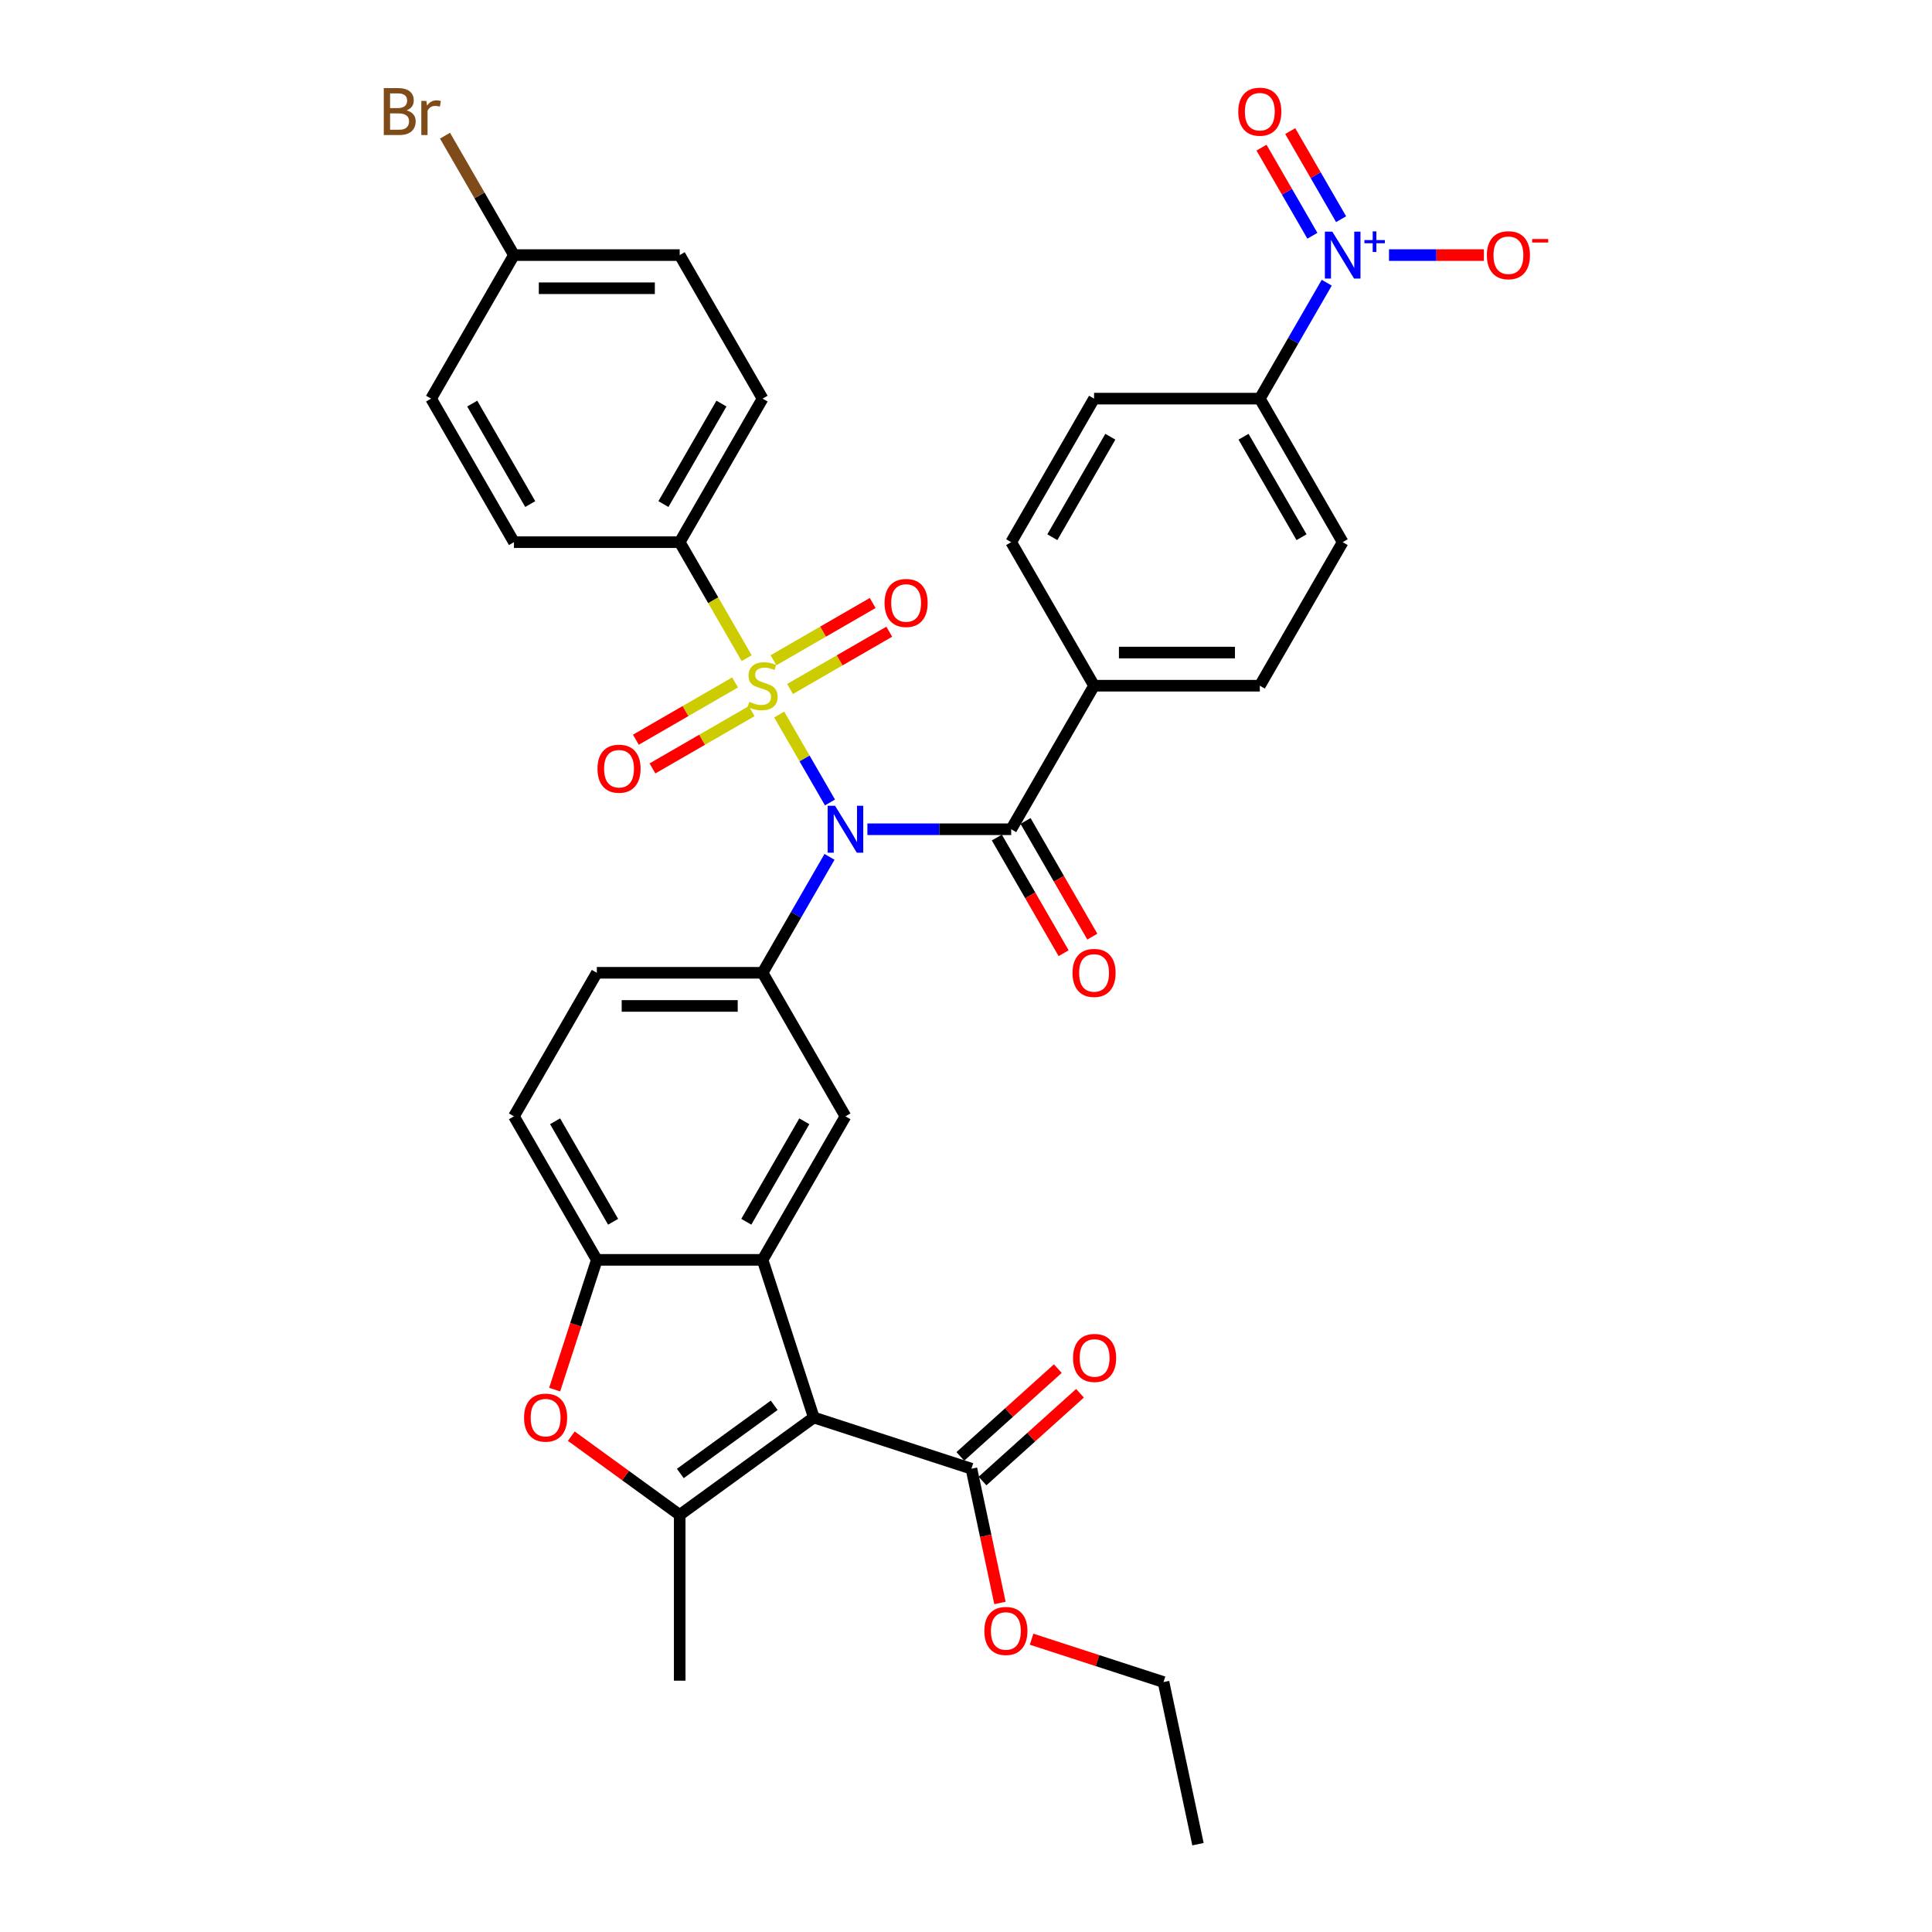 <?xml version='1.0' encoding='iso-8859-1'?>
<svg version='1.1' baseProfile='full'
              xmlns='http://www.w3.org/2000/svg'
                      xmlns:rdkit='http://www.rdkit.org/xml'
                      xmlns:xlink='http://www.w3.org/1999/xlink'
                  xml:space='preserve'
width='1000px' height='1000px' viewBox='0 0 1000 1000'>
<!-- END OF HEADER -->
<rect style='opacity:1.0;fill:#FFFFFF;stroke:none' width='1000' height='1000' x='0' y='0'> </rect>
<path class='bond-0' d='M 403.315,369.833 L 416.457,392.594' style='fill:none;fill-rule:evenodd;stroke:#CCCC00;stroke-width:6px;stroke-linecap:butt;stroke-linejoin:miter;stroke-opacity:1' />
<path class='bond-0' d='M 416.457,392.594 L 429.598,415.356' style='fill:none;fill-rule:evenodd;stroke:#0000FF;stroke-width:6px;stroke-linecap:butt;stroke-linejoin:miter;stroke-opacity:1' />
<path class='bond-11' d='M 386.475,340.664 L 369.144,310.645' style='fill:none;fill-rule:evenodd;stroke:#CCCC00;stroke-width:6px;stroke-linecap:butt;stroke-linejoin:miter;stroke-opacity:1' />
<path class='bond-11' d='M 369.144,310.645 L 351.812,280.627' style='fill:none;fill-rule:evenodd;stroke:#000000;stroke-width:6px;stroke-linecap:butt;stroke-linejoin:miter;stroke-opacity:1' />
<path class='bond-12' d='M 380.483,353.228 L 354.808,368.052' style='fill:none;fill-rule:evenodd;stroke:#CCCC00;stroke-width:6px;stroke-linecap:butt;stroke-linejoin:miter;stroke-opacity:1' />
<path class='bond-12' d='M 354.808,368.052 L 329.132,382.876' style='fill:none;fill-rule:evenodd;stroke:#FF0000;stroke-width:6px;stroke-linecap:butt;stroke-linejoin:miter;stroke-opacity:1' />
<path class='bond-12' d='M 389.062,368.088 L 363.387,382.911' style='fill:none;fill-rule:evenodd;stroke:#CCCC00;stroke-width:6px;stroke-linecap:butt;stroke-linejoin:miter;stroke-opacity:1' />
<path class='bond-12' d='M 363.387,382.911 L 337.711,397.735' style='fill:none;fill-rule:evenodd;stroke:#FF0000;stroke-width:6px;stroke-linecap:butt;stroke-linejoin:miter;stroke-opacity:1' />
<path class='bond-13' d='M 408.931,356.616 L 434.606,341.793' style='fill:none;fill-rule:evenodd;stroke:#CCCC00;stroke-width:6px;stroke-linecap:butt;stroke-linejoin:miter;stroke-opacity:1' />
<path class='bond-13' d='M 434.606,341.793 L 460.282,326.969' style='fill:none;fill-rule:evenodd;stroke:#FF0000;stroke-width:6px;stroke-linecap:butt;stroke-linejoin:miter;stroke-opacity:1' />
<path class='bond-13' d='M 400.352,341.757 L 426.027,326.933' style='fill:none;fill-rule:evenodd;stroke:#CCCC00;stroke-width:6px;stroke-linecap:butt;stroke-linejoin:miter;stroke-opacity:1' />
<path class='bond-13' d='M 426.027,326.933 L 451.703,312.11' style='fill:none;fill-rule:evenodd;stroke:#FF0000;stroke-width:6px;stroke-linecap:butt;stroke-linejoin:miter;stroke-opacity:1' />
<path class='bond-4' d='M 448.96,429.218 L 486.176,429.218' style='fill:none;fill-rule:evenodd;stroke:#0000FF;stroke-width:6px;stroke-linecap:butt;stroke-linejoin:miter;stroke-opacity:1' />
<path class='bond-4' d='M 486.176,429.218 L 523.391,429.218' style='fill:none;fill-rule:evenodd;stroke:#000000;stroke-width:6px;stroke-linecap:butt;stroke-linejoin:miter;stroke-opacity:1' />
<path class='bond-6' d='M 429.35,443.511 L 412.028,473.512' style='fill:none;fill-rule:evenodd;stroke:#0000FF;stroke-width:6px;stroke-linecap:butt;stroke-linejoin:miter;stroke-opacity:1' />
<path class='bond-6' d='M 412.028,473.512 L 394.707,503.514' style='fill:none;fill-rule:evenodd;stroke:#000000;stroke-width:6px;stroke-linecap:butt;stroke-linejoin:miter;stroke-opacity:1' />
<path class='bond-1' d='M 421.217,733.696 L 394.707,652.105' style='fill:none;fill-rule:evenodd;stroke:#000000;stroke-width:6px;stroke-linecap:butt;stroke-linejoin:miter;stroke-opacity:1' />
<path class='bond-3' d='M 421.217,733.696 L 351.812,784.121' style='fill:none;fill-rule:evenodd;stroke:#000000;stroke-width:6px;stroke-linecap:butt;stroke-linejoin:miter;stroke-opacity:1' />
<path class='bond-3' d='M 400.722,727.378 L 352.138,762.676' style='fill:none;fill-rule:evenodd;stroke:#000000;stroke-width:6px;stroke-linecap:butt;stroke-linejoin:miter;stroke-opacity:1' />
<path class='bond-10' d='M 421.217,733.696 L 502.808,760.206' style='fill:none;fill-rule:evenodd;stroke:#000000;stroke-width:6px;stroke-linecap:butt;stroke-linejoin:miter;stroke-opacity:1' />
<path class='bond-2' d='M 394.707,652.105 L 437.602,577.809' style='fill:none;fill-rule:evenodd;stroke:#000000;stroke-width:6px;stroke-linecap:butt;stroke-linejoin:miter;stroke-opacity:1' />
<path class='bond-2' d='M 386.282,632.382 L 416.308,580.375' style='fill:none;fill-rule:evenodd;stroke:#000000;stroke-width:6px;stroke-linecap:butt;stroke-linejoin:miter;stroke-opacity:1' />
<path class='bond-37' d='M 394.707,652.105 L 308.918,652.105' style='fill:none;fill-rule:evenodd;stroke:#000000;stroke-width:6px;stroke-linecap:butt;stroke-linejoin:miter;stroke-opacity:1' />
<path class='bond-30' d='M 351.812,784.121 L 351.812,869.911' style='fill:none;fill-rule:evenodd;stroke:#000000;stroke-width:6px;stroke-linecap:butt;stroke-linejoin:miter;stroke-opacity:1' />
<path class='bond-39' d='M 351.812,784.121 L 323.759,763.739' style='fill:none;fill-rule:evenodd;stroke:#000000;stroke-width:6px;stroke-linecap:butt;stroke-linejoin:miter;stroke-opacity:1' />
<path class='bond-39' d='M 323.759,763.739 L 295.705,743.357' style='fill:none;fill-rule:evenodd;stroke:#FF0000;stroke-width:6px;stroke-linecap:butt;stroke-linejoin:miter;stroke-opacity:1' />
<path class='bond-15' d='M 523.391,429.218 L 566.286,354.922' style='fill:none;fill-rule:evenodd;stroke:#000000;stroke-width:6px;stroke-linecap:butt;stroke-linejoin:miter;stroke-opacity:1' />
<path class='bond-18' d='M 515.961,433.508 L 533.243,463.44' style='fill:none;fill-rule:evenodd;stroke:#000000;stroke-width:6px;stroke-linecap:butt;stroke-linejoin:miter;stroke-opacity:1' />
<path class='bond-18' d='M 533.243,463.44 L 550.525,493.373' style='fill:none;fill-rule:evenodd;stroke:#FF0000;stroke-width:6px;stroke-linecap:butt;stroke-linejoin:miter;stroke-opacity:1' />
<path class='bond-18' d='M 530.821,424.929 L 548.102,454.862' style='fill:none;fill-rule:evenodd;stroke:#000000;stroke-width:6px;stroke-linecap:butt;stroke-linejoin:miter;stroke-opacity:1' />
<path class='bond-18' d='M 548.102,454.862 L 565.384,484.795' style='fill:none;fill-rule:evenodd;stroke:#FF0000;stroke-width:6px;stroke-linecap:butt;stroke-linejoin:miter;stroke-opacity:1' />
<path class='bond-5' d='M 686.718,146.328 L 669.396,176.329' style='fill:none;fill-rule:evenodd;stroke:#0000FF;stroke-width:6px;stroke-linecap:butt;stroke-linejoin:miter;stroke-opacity:1' />
<path class='bond-5' d='M 669.396,176.329 L 652.075,206.331' style='fill:none;fill-rule:evenodd;stroke:#000000;stroke-width:6px;stroke-linecap:butt;stroke-linejoin:miter;stroke-opacity:1' />
<path class='bond-16' d='M 718.943,132.035 L 743.502,132.035' style='fill:none;fill-rule:evenodd;stroke:#0000FF;stroke-width:6px;stroke-linecap:butt;stroke-linejoin:miter;stroke-opacity:1' />
<path class='bond-16' d='M 743.502,132.035 L 768.061,132.035' style='fill:none;fill-rule:evenodd;stroke:#FF0000;stroke-width:6px;stroke-linecap:butt;stroke-linejoin:miter;stroke-opacity:1' />
<path class='bond-17' d='M 694.147,113.453 L 680.981,90.649' style='fill:none;fill-rule:evenodd;stroke:#0000FF;stroke-width:6px;stroke-linecap:butt;stroke-linejoin:miter;stroke-opacity:1' />
<path class='bond-17' d='M 680.981,90.649 L 667.815,67.845' style='fill:none;fill-rule:evenodd;stroke:#FF0000;stroke-width:6px;stroke-linecap:butt;stroke-linejoin:miter;stroke-opacity:1' />
<path class='bond-17' d='M 679.288,122.032 L 666.122,99.228' style='fill:none;fill-rule:evenodd;stroke:#0000FF;stroke-width:6px;stroke-linecap:butt;stroke-linejoin:miter;stroke-opacity:1' />
<path class='bond-17' d='M 666.122,99.228 L 652.956,76.424' style='fill:none;fill-rule:evenodd;stroke:#FF0000;stroke-width:6px;stroke-linecap:butt;stroke-linejoin:miter;stroke-opacity:1' />
<path class='bond-9' d='M 394.707,503.514 L 437.602,577.809' style='fill:none;fill-rule:evenodd;stroke:#000000;stroke-width:6px;stroke-linecap:butt;stroke-linejoin:miter;stroke-opacity:1' />
<path class='bond-19' d='M 394.707,503.514 L 308.918,503.514' style='fill:none;fill-rule:evenodd;stroke:#000000;stroke-width:6px;stroke-linecap:butt;stroke-linejoin:miter;stroke-opacity:1' />
<path class='bond-19' d='M 381.839,520.672 L 321.786,520.672' style='fill:none;fill-rule:evenodd;stroke:#000000;stroke-width:6px;stroke-linecap:butt;stroke-linejoin:miter;stroke-opacity:1' />
<path class='bond-7' d='M 287.096,719.266 L 298.007,685.685' style='fill:none;fill-rule:evenodd;stroke:#FF0000;stroke-width:6px;stroke-linecap:butt;stroke-linejoin:miter;stroke-opacity:1' />
<path class='bond-7' d='M 298.007,685.685 L 308.918,652.105' style='fill:none;fill-rule:evenodd;stroke:#000000;stroke-width:6px;stroke-linecap:butt;stroke-linejoin:miter;stroke-opacity:1' />
<path class='bond-8' d='M 308.918,652.105 L 266.023,577.809' style='fill:none;fill-rule:evenodd;stroke:#000000;stroke-width:6px;stroke-linecap:butt;stroke-linejoin:miter;stroke-opacity:1' />
<path class='bond-8' d='M 317.343,632.382 L 287.316,580.375' style='fill:none;fill-rule:evenodd;stroke:#000000;stroke-width:6px;stroke-linecap:butt;stroke-linejoin:miter;stroke-opacity:1' />
<path class='bond-21' d='M 508.548,766.581 L 533.777,743.866' style='fill:none;fill-rule:evenodd;stroke:#000000;stroke-width:6px;stroke-linecap:butt;stroke-linejoin:miter;stroke-opacity:1' />
<path class='bond-21' d='M 533.777,743.866 L 559.005,721.15' style='fill:none;fill-rule:evenodd;stroke:#FF0000;stroke-width:6px;stroke-linecap:butt;stroke-linejoin:miter;stroke-opacity:1' />
<path class='bond-21' d='M 497.067,753.831 L 522.296,731.115' style='fill:none;fill-rule:evenodd;stroke:#000000;stroke-width:6px;stroke-linecap:butt;stroke-linejoin:miter;stroke-opacity:1' />
<path class='bond-21' d='M 522.296,731.115 L 547.524,708.399' style='fill:none;fill-rule:evenodd;stroke:#FF0000;stroke-width:6px;stroke-linecap:butt;stroke-linejoin:miter;stroke-opacity:1' />
<path class='bond-28' d='M 502.808,760.206 L 510.193,794.948' style='fill:none;fill-rule:evenodd;stroke:#000000;stroke-width:6px;stroke-linecap:butt;stroke-linejoin:miter;stroke-opacity:1' />
<path class='bond-28' d='M 510.193,794.948 L 517.577,829.691' style='fill:none;fill-rule:evenodd;stroke:#FF0000;stroke-width:6px;stroke-linecap:butt;stroke-linejoin:miter;stroke-opacity:1' />
<path class='bond-26' d='M 351.812,280.627 L 394.707,206.331' style='fill:none;fill-rule:evenodd;stroke:#000000;stroke-width:6px;stroke-linecap:butt;stroke-linejoin:miter;stroke-opacity:1' />
<path class='bond-26' d='M 343.387,260.903 L 373.414,208.896' style='fill:none;fill-rule:evenodd;stroke:#000000;stroke-width:6px;stroke-linecap:butt;stroke-linejoin:miter;stroke-opacity:1' />
<path class='bond-27' d='M 351.812,280.627 L 266.023,280.627' style='fill:none;fill-rule:evenodd;stroke:#000000;stroke-width:6px;stroke-linecap:butt;stroke-linejoin:miter;stroke-opacity:1' />
<path class='bond-14' d='M 652.075,206.331 L 694.97,280.627' style='fill:none;fill-rule:evenodd;stroke:#000000;stroke-width:6px;stroke-linecap:butt;stroke-linejoin:miter;stroke-opacity:1' />
<path class='bond-14' d='M 643.65,226.054 L 673.676,278.061' style='fill:none;fill-rule:evenodd;stroke:#000000;stroke-width:6px;stroke-linecap:butt;stroke-linejoin:miter;stroke-opacity:1' />
<path class='bond-38' d='M 652.075,206.331 L 566.286,206.331' style='fill:none;fill-rule:evenodd;stroke:#000000;stroke-width:6px;stroke-linecap:butt;stroke-linejoin:miter;stroke-opacity:1' />
<path class='bond-24' d='M 566.286,354.922 L 523.391,280.627' style='fill:none;fill-rule:evenodd;stroke:#000000;stroke-width:6px;stroke-linecap:butt;stroke-linejoin:miter;stroke-opacity:1' />
<path class='bond-25' d='M 566.286,354.922 L 652.075,354.922' style='fill:none;fill-rule:evenodd;stroke:#000000;stroke-width:6px;stroke-linecap:butt;stroke-linejoin:miter;stroke-opacity:1' />
<path class='bond-25' d='M 579.154,337.765 L 639.206,337.765' style='fill:none;fill-rule:evenodd;stroke:#000000;stroke-width:6px;stroke-linecap:butt;stroke-linejoin:miter;stroke-opacity:1' />
<path class='bond-20' d='M 308.918,503.514 L 266.023,577.809' style='fill:none;fill-rule:evenodd;stroke:#000000;stroke-width:6px;stroke-linecap:butt;stroke-linejoin:miter;stroke-opacity:1' />
<path class='bond-22' d='M 566.286,206.331 L 523.391,280.627' style='fill:none;fill-rule:evenodd;stroke:#000000;stroke-width:6px;stroke-linecap:butt;stroke-linejoin:miter;stroke-opacity:1' />
<path class='bond-22' d='M 574.711,226.054 L 544.684,278.061' style='fill:none;fill-rule:evenodd;stroke:#000000;stroke-width:6px;stroke-linecap:butt;stroke-linejoin:miter;stroke-opacity:1' />
<path class='bond-23' d='M 694.97,280.627 L 652.075,354.922' style='fill:none;fill-rule:evenodd;stroke:#000000;stroke-width:6px;stroke-linecap:butt;stroke-linejoin:miter;stroke-opacity:1' />
<path class='bond-31' d='M 394.707,206.331 L 351.812,132.035' style='fill:none;fill-rule:evenodd;stroke:#000000;stroke-width:6px;stroke-linecap:butt;stroke-linejoin:miter;stroke-opacity:1' />
<path class='bond-32' d='M 266.023,280.627 L 223.128,206.331' style='fill:none;fill-rule:evenodd;stroke:#000000;stroke-width:6px;stroke-linecap:butt;stroke-linejoin:miter;stroke-opacity:1' />
<path class='bond-32' d='M 274.448,260.903 L 244.422,208.896' style='fill:none;fill-rule:evenodd;stroke:#000000;stroke-width:6px;stroke-linecap:butt;stroke-linejoin:miter;stroke-opacity:1' />
<path class='bond-34' d='M 533.942,848.441 L 568.088,859.536' style='fill:none;fill-rule:evenodd;stroke:#FF0000;stroke-width:6px;stroke-linecap:butt;stroke-linejoin:miter;stroke-opacity:1' />
<path class='bond-34' d='M 568.088,859.536 L 602.235,870.631' style='fill:none;fill-rule:evenodd;stroke:#000000;stroke-width:6px;stroke-linecap:butt;stroke-linejoin:miter;stroke-opacity:1' />
<path class='bond-29' d='M 266.023,132.035 L 223.128,206.331' style='fill:none;fill-rule:evenodd;stroke:#000000;stroke-width:6px;stroke-linecap:butt;stroke-linejoin:miter;stroke-opacity:1' />
<path class='bond-33' d='M 266.023,132.035 L 248.179,101.128' style='fill:none;fill-rule:evenodd;stroke:#000000;stroke-width:6px;stroke-linecap:butt;stroke-linejoin:miter;stroke-opacity:1' />
<path class='bond-33' d='M 248.179,101.128 L 230.335,70.221' style='fill:none;fill-rule:evenodd;stroke:#7F4C19;stroke-width:6px;stroke-linecap:butt;stroke-linejoin:miter;stroke-opacity:1' />
<path class='bond-36' d='M 266.023,132.035 L 351.812,132.035' style='fill:none;fill-rule:evenodd;stroke:#000000;stroke-width:6px;stroke-linecap:butt;stroke-linejoin:miter;stroke-opacity:1' />
<path class='bond-36' d='M 278.892,149.193 L 338.944,149.193' style='fill:none;fill-rule:evenodd;stroke:#000000;stroke-width:6px;stroke-linecap:butt;stroke-linejoin:miter;stroke-opacity:1' />
<path class='bond-35' d='M 602.235,870.631 L 620.071,954.545' style='fill:none;fill-rule:evenodd;stroke:#000000;stroke-width:6px;stroke-linecap:butt;stroke-linejoin:miter;stroke-opacity:1' />
<path  class='atom-0' d='M 387.844 363.261
Q 388.118 363.364, 389.251 363.844
Q 390.383 364.325, 391.619 364.634
Q 392.888 364.908, 394.124 364.908
Q 396.423 364.908, 397.761 363.81
Q 399.099 362.678, 399.099 360.722
Q 399.099 359.383, 398.413 358.56
Q 397.761 357.736, 396.732 357.29
Q 395.702 356.844, 393.986 356.329
Q 391.825 355.677, 390.521 355.06
Q 389.251 354.442, 388.324 353.138
Q 387.432 351.834, 387.432 349.638
Q 387.432 346.584, 389.491 344.696
Q 391.584 342.809, 395.702 342.809
Q 398.516 342.809, 401.707 344.147
L 400.918 346.79
Q 398.001 345.588, 395.805 345.588
Q 393.437 345.588, 392.133 346.584
Q 390.829 347.544, 390.864 349.226
Q 390.864 350.53, 391.516 351.319
Q 392.202 352.108, 393.163 352.555
Q 394.158 353.001, 395.805 353.515
Q 398.001 354.202, 399.305 354.888
Q 400.609 355.574, 401.536 356.981
Q 402.497 358.354, 402.497 360.722
Q 402.497 364.085, 400.232 365.903
Q 398.001 367.688, 394.261 367.688
Q 392.099 367.688, 390.452 367.207
Q 388.839 366.761, 386.917 365.972
L 387.844 363.261
' fill='#CCCC00'/>
<path  class='atom-1' d='M 432.231 417.07
L 440.193 429.939
Q 440.982 431.208, 442.251 433.508
Q 443.521 435.807, 443.59 435.944
L 443.59 417.07
L 446.815 417.07
L 446.815 441.366
L 443.487 441.366
L 434.942 427.296
Q 433.947 425.649, 432.883 423.762
Q 431.854 421.874, 431.545 421.291
L 431.545 441.366
L 428.388 441.366
L 428.388 417.07
L 432.231 417.07
' fill='#0000FF'/>
<path  class='atom-6' d='M 689.599 119.888
L 697.56 132.756
Q 698.35 134.026, 699.619 136.325
Q 700.889 138.624, 700.958 138.761
L 700.958 119.888
L 704.183 119.888
L 704.183 144.183
L 700.855 144.183
L 692.31 130.114
Q 691.315 128.466, 690.251 126.579
Q 689.222 124.692, 688.913 124.108
L 688.913 144.183
L 685.756 144.183
L 685.756 119.888
L 689.599 119.888
' fill='#0000FF'/>
<path  class='atom-6' d='M 706.222 124.267
L 710.502 124.267
L 710.502 119.76
L 712.405 119.76
L 712.405 124.267
L 716.798 124.267
L 716.798 125.898
L 712.405 125.898
L 712.405 130.427
L 710.502 130.427
L 710.502 125.898
L 706.222 125.898
L 706.222 124.267
' fill='#0000FF'/>
<path  class='atom-8' d='M 271.255 733.764
Q 271.255 727.931, 274.137 724.671
Q 277.02 721.411, 282.407 721.411
Q 287.795 721.411, 290.677 724.671
Q 293.56 727.931, 293.56 733.764
Q 293.56 739.667, 290.643 743.029
Q 287.726 746.358, 282.407 746.358
Q 277.054 746.358, 274.137 743.029
Q 271.255 739.701, 271.255 733.764
M 282.407 743.613
Q 286.114 743.613, 288.104 741.142
Q 290.128 738.637, 290.128 733.764
Q 290.128 728.994, 288.104 726.592
Q 286.114 724.156, 282.407 724.156
Q 278.701 724.156, 276.677 726.558
Q 274.686 728.96, 274.686 733.764
Q 274.686 738.671, 276.677 741.142
Q 278.701 743.613, 282.407 743.613
' fill='#FF0000'/>
<path  class='atom-13' d='M 309.259 397.886
Q 309.259 392.052, 312.141 388.792
Q 315.024 385.532, 320.411 385.532
Q 325.799 385.532, 328.681 388.792
Q 331.564 392.052, 331.564 397.886
Q 331.564 403.788, 328.647 407.151
Q 325.73 410.479, 320.411 410.479
Q 315.058 410.479, 312.141 407.151
Q 309.259 403.822, 309.259 397.886
M 320.411 407.734
Q 324.117 407.734, 326.108 405.264
Q 328.132 402.758, 328.132 397.886
Q 328.132 393.116, 326.108 390.714
Q 324.117 388.277, 320.411 388.277
Q 316.705 388.277, 314.681 390.679
Q 312.69 393.081, 312.69 397.886
Q 312.69 402.793, 314.681 405.264
Q 316.705 407.734, 320.411 407.734
' fill='#FF0000'/>
<path  class='atom-14' d='M 457.85 312.096
Q 457.85 306.263, 460.733 303.003
Q 463.615 299.743, 469.003 299.743
Q 474.39 299.743, 477.273 303.003
Q 480.155 306.263, 480.155 312.096
Q 480.155 317.999, 477.239 321.362
Q 474.322 324.69, 469.003 324.69
Q 463.649 324.69, 460.733 321.362
Q 457.85 318.033, 457.85 312.096
M 469.003 321.945
Q 472.709 321.945, 474.699 319.474
Q 476.724 316.969, 476.724 312.096
Q 476.724 307.326, 474.699 304.924
Q 472.709 302.488, 469.003 302.488
Q 465.297 302.488, 463.272 304.89
Q 461.282 307.292, 461.282 312.096
Q 461.282 317.003, 463.272 319.474
Q 465.297 321.945, 469.003 321.945
' fill='#FF0000'/>
<path  class='atom-17' d='M 769.606 132.104
Q 769.606 126.27, 772.489 123.01
Q 775.371 119.75, 780.759 119.75
Q 786.146 119.75, 789.029 123.01
Q 791.911 126.27, 791.911 132.104
Q 791.911 138.006, 788.995 141.369
Q 786.078 144.698, 780.759 144.698
Q 775.406 144.698, 772.489 141.369
Q 769.606 138.041, 769.606 132.104
M 780.759 141.953
Q 784.465 141.953, 786.455 139.482
Q 788.48 136.977, 788.48 132.104
Q 788.48 127.334, 786.455 124.932
Q 784.465 122.495, 780.759 122.495
Q 777.053 122.495, 775.028 124.898
Q 773.038 127.3, 773.038 132.104
Q 773.038 137.011, 775.028 139.482
Q 777.053 141.953, 780.759 141.953
' fill='#FF0000'/>
<path  class='atom-17' d='M 793.044 123.716
L 801.356 123.716
L 801.356 125.528
L 793.044 125.528
L 793.044 123.716
' fill='#FF0000'/>
<path  class='atom-18' d='M 640.922 57.808
Q 640.922 51.974, 643.805 48.715
Q 646.687 45.455, 652.075 45.455
Q 657.462 45.455, 660.345 48.715
Q 663.227 51.974, 663.227 57.808
Q 663.227 63.711, 660.311 67.073
Q 657.394 70.402, 652.075 70.402
Q 646.722 70.402, 643.805 67.073
Q 640.922 63.745, 640.922 57.808
M 652.075 67.657
Q 655.781 67.657, 657.771 65.186
Q 659.796 62.681, 659.796 57.808
Q 659.796 53.038, 657.771 50.636
Q 655.781 48.2, 652.075 48.2
Q 648.369 48.2, 646.344 50.602
Q 644.354 53.004, 644.354 57.808
Q 644.354 62.715, 646.344 65.186
Q 648.369 67.657, 652.075 67.657
' fill='#FF0000'/>
<path  class='atom-19' d='M 555.133 503.582
Q 555.133 497.749, 558.016 494.489
Q 560.898 491.229, 566.286 491.229
Q 571.673 491.229, 574.556 494.489
Q 577.438 497.749, 577.438 503.582
Q 577.438 509.485, 574.521 512.848
Q 571.605 516.176, 566.286 516.176
Q 560.932 516.176, 558.016 512.848
Q 555.133 509.519, 555.133 503.582
M 566.286 513.431
Q 569.992 513.431, 571.982 510.96
Q 574.007 508.455, 574.007 503.582
Q 574.007 498.813, 571.982 496.41
Q 569.992 493.974, 566.286 493.974
Q 562.58 493.974, 560.555 496.376
Q 558.565 498.778, 558.565 503.582
Q 558.565 508.49, 560.555 510.96
Q 562.58 513.431, 566.286 513.431
' fill='#FF0000'/>
<path  class='atom-22' d='M 555.409 702.87
Q 555.409 697.037, 558.292 693.777
Q 561.174 690.517, 566.562 690.517
Q 571.949 690.517, 574.832 693.777
Q 577.714 697.037, 577.714 702.87
Q 577.714 708.773, 574.797 712.136
Q 571.881 715.464, 566.562 715.464
Q 561.208 715.464, 558.292 712.136
Q 555.409 708.807, 555.409 702.87
M 566.562 712.719
Q 570.268 712.719, 572.258 710.248
Q 574.283 707.743, 574.283 702.87
Q 574.283 698.1, 572.258 695.698
Q 570.268 693.262, 566.562 693.262
Q 562.856 693.262, 560.831 695.664
Q 558.841 698.066, 558.841 702.87
Q 558.841 707.777, 560.831 710.248
Q 562.856 712.719, 566.562 712.719
' fill='#FF0000'/>
<path  class='atom-29' d='M 509.492 844.189
Q 509.492 838.355, 512.374 835.095
Q 515.257 831.836, 520.644 831.836
Q 526.032 831.836, 528.915 835.095
Q 531.797 838.355, 531.797 844.189
Q 531.797 850.091, 528.88 853.454
Q 525.963 856.783, 520.644 856.783
Q 515.291 856.783, 512.374 853.454
Q 509.492 850.126, 509.492 844.189
M 520.644 854.038
Q 524.351 854.038, 526.341 851.567
Q 528.365 849.062, 528.365 844.189
Q 528.365 839.419, 526.341 837.017
Q 524.351 834.581, 520.644 834.581
Q 516.938 834.581, 514.914 836.983
Q 512.923 839.385, 512.923 844.189
Q 512.923 849.096, 514.914 851.567
Q 516.938 854.038, 520.644 854.038
' fill='#FF0000'/>
<path  class='atom-34' d='M 210.449 57.122
Q 212.782 57.774, 213.949 59.215
Q 215.15 60.622, 215.15 62.715
Q 215.15 66.078, 212.988 68
Q 210.861 69.887, 206.811 69.887
L 198.644 69.887
L 198.644 45.592
L 205.816 45.592
Q 209.968 45.592, 212.062 47.273
Q 214.155 48.955, 214.155 52.043
Q 214.155 55.715, 210.449 57.122
M 201.904 48.337
L 201.904 55.955
L 205.816 55.955
Q 208.218 55.955, 209.454 54.994
Q 210.723 53.999, 210.723 52.043
Q 210.723 48.337, 205.816 48.337
L 201.904 48.337
M 206.811 67.142
Q 209.179 67.142, 210.449 66.01
Q 211.719 64.877, 211.719 62.715
Q 211.719 60.725, 210.312 59.73
Q 208.939 58.7, 206.297 58.7
L 201.904 58.7
L 201.904 67.142
L 206.811 67.142
' fill='#7F4C19'/>
<path  class='atom-34' d='M 220.675 52.249
L 221.052 54.685
Q 222.905 51.94, 225.925 51.94
Q 226.886 51.94, 228.19 52.283
L 227.675 55.166
Q 226.2 54.823, 225.376 54.823
Q 223.935 54.823, 222.974 55.406
Q 222.048 55.955, 221.293 57.294
L 221.293 69.887
L 218.067 69.887
L 218.067 52.249
L 220.675 52.249
' fill='#7F4C19'/>
</svg>
